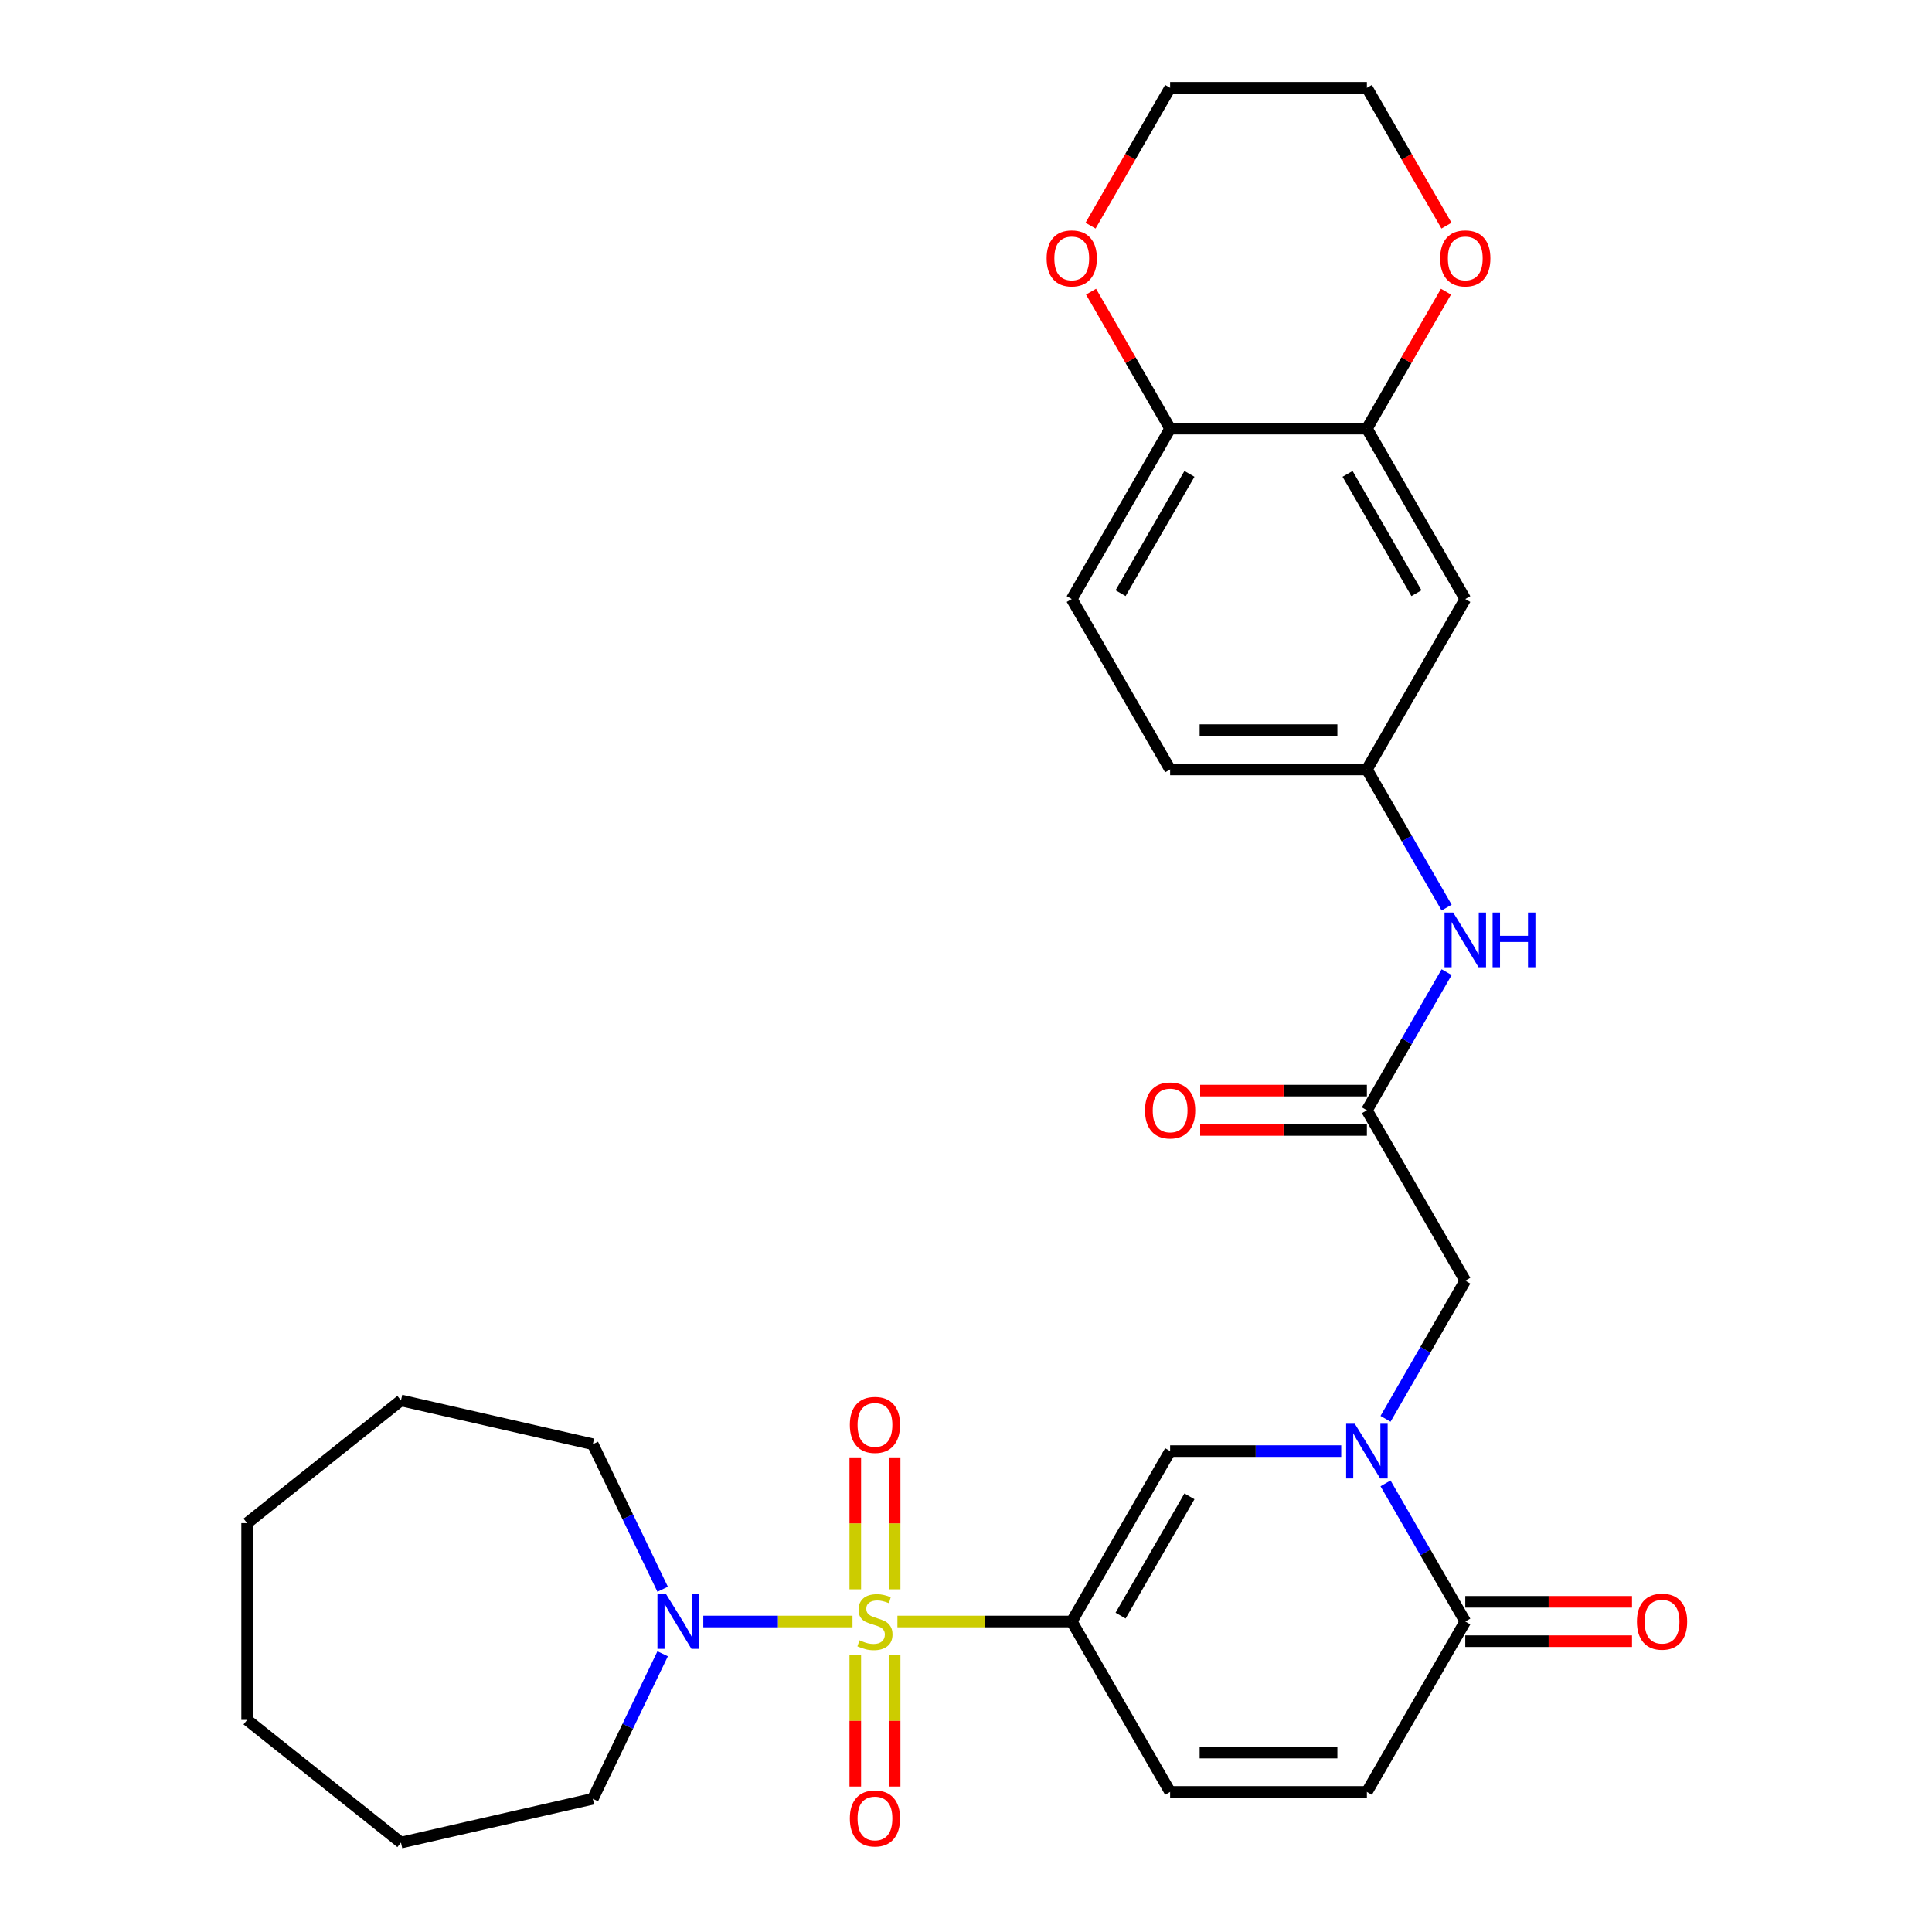 <?xml version='1.0' encoding='iso-8859-1'?>
<svg version='1.1' baseProfile='full'
              xmlns='http://www.w3.org/2000/svg'
                      xmlns:rdkit='http://www.rdkit.org/xml'
                      xmlns:xlink='http://www.w3.org/1999/xlink'
                  xml:space='preserve'
width='1000px' height='1000px' viewBox='0 0 1000 1000'>
<!-- END OF HEADER -->
<rect style='opacity:1.0;fill:#FFFFFF;stroke:none' width='1000' height='1000' x='0' y='0'> </rect>
<path class='bond-0' d='M 464.506,839.29 L 509.618,839.29' style='fill:none;fill-rule:evenodd;stroke:#CCCC00;stroke-width:6px;stroke-linecap:butt;stroke-linejoin:miter;stroke-opacity:1' />
<path class='bond-0' d='M 509.618,839.29 L 554.729,839.29' style='fill:none;fill-rule:evenodd;stroke:#000000;stroke-width:6px;stroke-linecap:butt;stroke-linejoin:miter;stroke-opacity:1' />
<path class='bond-3' d='M 441.254,839.29 L 402.64,839.29' style='fill:none;fill-rule:evenodd;stroke:#CCCC00;stroke-width:6px;stroke-linecap:butt;stroke-linejoin:miter;stroke-opacity:1' />
<path class='bond-3' d='M 402.64,839.29 L 364.027,839.29' style='fill:none;fill-rule:evenodd;stroke:#0000FF;stroke-width:6px;stroke-linecap:butt;stroke-linejoin:miter;stroke-opacity:1' />
<path class='bond-10' d='M 463.065,822.624 L 463.065,788.477' style='fill:none;fill-rule:evenodd;stroke:#CCCC00;stroke-width:6px;stroke-linecap:butt;stroke-linejoin:miter;stroke-opacity:1' />
<path class='bond-10' d='M 463.065,788.477 L 463.065,754.331' style='fill:none;fill-rule:evenodd;stroke:#FF0000;stroke-width:6px;stroke-linecap:butt;stroke-linejoin:miter;stroke-opacity:1' />
<path class='bond-10' d='M 442.695,822.624 L 442.695,788.477' style='fill:none;fill-rule:evenodd;stroke:#CCCC00;stroke-width:6px;stroke-linecap:butt;stroke-linejoin:miter;stroke-opacity:1' />
<path class='bond-10' d='M 442.695,788.477 L 442.695,754.331' style='fill:none;fill-rule:evenodd;stroke:#FF0000;stroke-width:6px;stroke-linecap:butt;stroke-linejoin:miter;stroke-opacity:1' />
<path class='bond-11' d='M 442.695,856.717 L 442.695,890.713' style='fill:none;fill-rule:evenodd;stroke:#CCCC00;stroke-width:6px;stroke-linecap:butt;stroke-linejoin:miter;stroke-opacity:1' />
<path class='bond-11' d='M 442.695,890.713 L 442.695,924.709' style='fill:none;fill-rule:evenodd;stroke:#FF0000;stroke-width:6px;stroke-linecap:butt;stroke-linejoin:miter;stroke-opacity:1' />
<path class='bond-11' d='M 463.065,856.717 L 463.065,890.713' style='fill:none;fill-rule:evenodd;stroke:#CCCC00;stroke-width:6px;stroke-linecap:butt;stroke-linejoin:miter;stroke-opacity:1' />
<path class='bond-11' d='M 463.065,890.713 L 463.065,924.709' style='fill:none;fill-rule:evenodd;stroke:#FF0000;stroke-width:6px;stroke-linecap:butt;stroke-linejoin:miter;stroke-opacity:1' />
<path class='bond-2' d='M 554.729,839.29 L 605.654,751.086' style='fill:none;fill-rule:evenodd;stroke:#000000;stroke-width:6px;stroke-linecap:butt;stroke-linejoin:miter;stroke-opacity:1' />
<path class='bond-2' d='M 580.009,836.245 L 615.656,774.502' style='fill:none;fill-rule:evenodd;stroke:#000000;stroke-width:6px;stroke-linecap:butt;stroke-linejoin:miter;stroke-opacity:1' />
<path class='bond-5' d='M 554.729,839.29 L 605.654,927.494' style='fill:none;fill-rule:evenodd;stroke:#000000;stroke-width:6px;stroke-linecap:butt;stroke-linejoin:miter;stroke-opacity:1' />
<path class='bond-1' d='M 694.217,751.086 L 649.935,751.086' style='fill:none;fill-rule:evenodd;stroke:#0000FF;stroke-width:6px;stroke-linecap:butt;stroke-linejoin:miter;stroke-opacity:1' />
<path class='bond-1' d='M 649.935,751.086 L 605.654,751.086' style='fill:none;fill-rule:evenodd;stroke:#000000;stroke-width:6px;stroke-linecap:butt;stroke-linejoin:miter;stroke-opacity:1' />
<path class='bond-9' d='M 717.148,734.38 L 737.788,698.631' style='fill:none;fill-rule:evenodd;stroke:#0000FF;stroke-width:6px;stroke-linecap:butt;stroke-linejoin:miter;stroke-opacity:1' />
<path class='bond-9' d='M 737.788,698.631 L 758.428,662.882' style='fill:none;fill-rule:evenodd;stroke:#000000;stroke-width:6px;stroke-linecap:butt;stroke-linejoin:miter;stroke-opacity:1' />
<path class='bond-31' d='M 717.148,767.793 L 737.788,803.541' style='fill:none;fill-rule:evenodd;stroke:#0000FF;stroke-width:6px;stroke-linecap:butt;stroke-linejoin:miter;stroke-opacity:1' />
<path class='bond-31' d='M 737.788,803.541 L 758.428,839.29' style='fill:none;fill-rule:evenodd;stroke:#000000;stroke-width:6px;stroke-linecap:butt;stroke-linejoin:miter;stroke-opacity:1' />
<path class='bond-22' d='M 342.986,855.997 L 324.913,893.525' style='fill:none;fill-rule:evenodd;stroke:#0000FF;stroke-width:6px;stroke-linecap:butt;stroke-linejoin:miter;stroke-opacity:1' />
<path class='bond-22' d='M 324.913,893.525 L 306.84,931.053' style='fill:none;fill-rule:evenodd;stroke:#000000;stroke-width:6px;stroke-linecap:butt;stroke-linejoin:miter;stroke-opacity:1' />
<path class='bond-23' d='M 342.986,822.584 L 324.913,785.056' style='fill:none;fill-rule:evenodd;stroke:#0000FF;stroke-width:6px;stroke-linecap:butt;stroke-linejoin:miter;stroke-opacity:1' />
<path class='bond-23' d='M 324.913,785.056 L 306.84,747.527' style='fill:none;fill-rule:evenodd;stroke:#000000;stroke-width:6px;stroke-linecap:butt;stroke-linejoin:miter;stroke-opacity:1' />
<path class='bond-4' d='M 758.428,839.29 L 707.503,927.494' style='fill:none;fill-rule:evenodd;stroke:#000000;stroke-width:6px;stroke-linecap:butt;stroke-linejoin:miter;stroke-opacity:1' />
<path class='bond-17' d='M 758.428,849.475 L 801.579,849.475' style='fill:none;fill-rule:evenodd;stroke:#000000;stroke-width:6px;stroke-linecap:butt;stroke-linejoin:miter;stroke-opacity:1' />
<path class='bond-17' d='M 801.579,849.475 L 844.731,849.475' style='fill:none;fill-rule:evenodd;stroke:#FF0000;stroke-width:6px;stroke-linecap:butt;stroke-linejoin:miter;stroke-opacity:1' />
<path class='bond-17' d='M 758.428,829.105 L 801.579,829.105' style='fill:none;fill-rule:evenodd;stroke:#000000;stroke-width:6px;stroke-linecap:butt;stroke-linejoin:miter;stroke-opacity:1' />
<path class='bond-17' d='M 801.579,829.105 L 844.731,829.105' style='fill:none;fill-rule:evenodd;stroke:#FF0000;stroke-width:6px;stroke-linecap:butt;stroke-linejoin:miter;stroke-opacity:1' />
<path class='bond-6' d='M 605.654,927.494 L 707.503,927.494' style='fill:none;fill-rule:evenodd;stroke:#000000;stroke-width:6px;stroke-linecap:butt;stroke-linejoin:miter;stroke-opacity:1' />
<path class='bond-6' d='M 620.931,907.124 L 692.226,907.124' style='fill:none;fill-rule:evenodd;stroke:#000000;stroke-width:6px;stroke-linecap:butt;stroke-linejoin:miter;stroke-opacity:1' />
<path class='bond-7' d='M 707.503,574.678 L 758.428,662.882' style='fill:none;fill-rule:evenodd;stroke:#000000;stroke-width:6px;stroke-linecap:butt;stroke-linejoin:miter;stroke-opacity:1' />
<path class='bond-13' d='M 707.503,574.678 L 728.143,538.93' style='fill:none;fill-rule:evenodd;stroke:#000000;stroke-width:6px;stroke-linecap:butt;stroke-linejoin:miter;stroke-opacity:1' />
<path class='bond-13' d='M 728.143,538.93 L 748.782,503.181' style='fill:none;fill-rule:evenodd;stroke:#0000FF;stroke-width:6px;stroke-linecap:butt;stroke-linejoin:miter;stroke-opacity:1' />
<path class='bond-19' d='M 707.503,564.493 L 664.352,564.493' style='fill:none;fill-rule:evenodd;stroke:#000000;stroke-width:6px;stroke-linecap:butt;stroke-linejoin:miter;stroke-opacity:1' />
<path class='bond-19' d='M 664.352,564.493 L 621.2,564.493' style='fill:none;fill-rule:evenodd;stroke:#FF0000;stroke-width:6px;stroke-linecap:butt;stroke-linejoin:miter;stroke-opacity:1' />
<path class='bond-19' d='M 707.503,584.863 L 664.352,584.863' style='fill:none;fill-rule:evenodd;stroke:#000000;stroke-width:6px;stroke-linecap:butt;stroke-linejoin:miter;stroke-opacity:1' />
<path class='bond-19' d='M 664.352,584.863 L 621.2,584.863' style='fill:none;fill-rule:evenodd;stroke:#FF0000;stroke-width:6px;stroke-linecap:butt;stroke-linejoin:miter;stroke-opacity:1' />
<path class='bond-8' d='M 707.503,221.862 L 758.428,310.066' style='fill:none;fill-rule:evenodd;stroke:#000000;stroke-width:6px;stroke-linecap:butt;stroke-linejoin:miter;stroke-opacity:1' />
<path class='bond-8' d='M 697.501,245.278 L 733.148,307.021' style='fill:none;fill-rule:evenodd;stroke:#000000;stroke-width:6px;stroke-linecap:butt;stroke-linejoin:miter;stroke-opacity:1' />
<path class='bond-16' d='M 707.503,221.862 L 727.969,186.414' style='fill:none;fill-rule:evenodd;stroke:#000000;stroke-width:6px;stroke-linecap:butt;stroke-linejoin:miter;stroke-opacity:1' />
<path class='bond-16' d='M 727.969,186.414 L 748.436,150.965' style='fill:none;fill-rule:evenodd;stroke:#FF0000;stroke-width:6px;stroke-linecap:butt;stroke-linejoin:miter;stroke-opacity:1' />
<path class='bond-32' d='M 707.503,221.862 L 605.654,221.862' style='fill:none;fill-rule:evenodd;stroke:#000000;stroke-width:6px;stroke-linecap:butt;stroke-linejoin:miter;stroke-opacity:1' />
<path class='bond-12' d='M 758.428,310.066 L 707.503,398.27' style='fill:none;fill-rule:evenodd;stroke:#000000;stroke-width:6px;stroke-linecap:butt;stroke-linejoin:miter;stroke-opacity:1' />
<path class='bond-15' d='M 748.782,469.768 L 728.143,434.019' style='fill:none;fill-rule:evenodd;stroke:#0000FF;stroke-width:6px;stroke-linecap:butt;stroke-linejoin:miter;stroke-opacity:1' />
<path class='bond-15' d='M 728.143,434.019 L 707.503,398.27' style='fill:none;fill-rule:evenodd;stroke:#000000;stroke-width:6px;stroke-linecap:butt;stroke-linejoin:miter;stroke-opacity:1' />
<path class='bond-14' d='M 605.654,221.862 L 554.729,310.066' style='fill:none;fill-rule:evenodd;stroke:#000000;stroke-width:6px;stroke-linecap:butt;stroke-linejoin:miter;stroke-opacity:1' />
<path class='bond-14' d='M 615.656,245.278 L 580.009,307.021' style='fill:none;fill-rule:evenodd;stroke:#000000;stroke-width:6px;stroke-linecap:butt;stroke-linejoin:miter;stroke-opacity:1' />
<path class='bond-18' d='M 605.654,221.862 L 585.187,186.414' style='fill:none;fill-rule:evenodd;stroke:#000000;stroke-width:6px;stroke-linecap:butt;stroke-linejoin:miter;stroke-opacity:1' />
<path class='bond-18' d='M 585.187,186.414 L 564.721,150.965' style='fill:none;fill-rule:evenodd;stroke:#FF0000;stroke-width:6px;stroke-linecap:butt;stroke-linejoin:miter;stroke-opacity:1' />
<path class='bond-21' d='M 707.503,398.27 L 605.654,398.27' style='fill:none;fill-rule:evenodd;stroke:#000000;stroke-width:6px;stroke-linecap:butt;stroke-linejoin:miter;stroke-opacity:1' />
<path class='bond-21' d='M 692.226,377.901 L 620.931,377.901' style='fill:none;fill-rule:evenodd;stroke:#000000;stroke-width:6px;stroke-linecap:butt;stroke-linejoin:miter;stroke-opacity:1' />
<path class='bond-24' d='M 748.69,116.792 L 728.097,81.123' style='fill:none;fill-rule:evenodd;stroke:#FF0000;stroke-width:6px;stroke-linecap:butt;stroke-linejoin:miter;stroke-opacity:1' />
<path class='bond-24' d='M 728.097,81.123 L 707.503,45.455' style='fill:none;fill-rule:evenodd;stroke:#000000;stroke-width:6px;stroke-linecap:butt;stroke-linejoin:miter;stroke-opacity:1' />
<path class='bond-25' d='M 564.467,116.792 L 585.06,81.123' style='fill:none;fill-rule:evenodd;stroke:#FF0000;stroke-width:6px;stroke-linecap:butt;stroke-linejoin:miter;stroke-opacity:1' />
<path class='bond-25' d='M 585.06,81.123 L 605.654,45.455' style='fill:none;fill-rule:evenodd;stroke:#000000;stroke-width:6px;stroke-linecap:butt;stroke-linejoin:miter;stroke-opacity:1' />
<path class='bond-20' d='M 554.729,310.066 L 605.654,398.27' style='fill:none;fill-rule:evenodd;stroke:#000000;stroke-width:6px;stroke-linecap:butt;stroke-linejoin:miter;stroke-opacity:1' />
<path class='bond-26' d='M 306.84,931.053 L 207.545,953.717' style='fill:none;fill-rule:evenodd;stroke:#000000;stroke-width:6px;stroke-linecap:butt;stroke-linejoin:miter;stroke-opacity:1' />
<path class='bond-27' d='M 306.84,747.527 L 207.545,724.864' style='fill:none;fill-rule:evenodd;stroke:#000000;stroke-width:6px;stroke-linecap:butt;stroke-linejoin:miter;stroke-opacity:1' />
<path class='bond-33' d='M 707.503,45.455 L 605.654,45.455' style='fill:none;fill-rule:evenodd;stroke:#000000;stroke-width:6px;stroke-linecap:butt;stroke-linejoin:miter;stroke-opacity:1' />
<path class='bond-28' d='M 207.545,953.717 L 127.916,890.215' style='fill:none;fill-rule:evenodd;stroke:#000000;stroke-width:6px;stroke-linecap:butt;stroke-linejoin:miter;stroke-opacity:1' />
<path class='bond-29' d='M 207.545,724.864 L 127.916,788.366' style='fill:none;fill-rule:evenodd;stroke:#000000;stroke-width:6px;stroke-linecap:butt;stroke-linejoin:miter;stroke-opacity:1' />
<path class='bond-30' d='M 127.916,890.215 L 127.916,788.366' style='fill:none;fill-rule:evenodd;stroke:#000000;stroke-width:6px;stroke-linecap:butt;stroke-linejoin:miter;stroke-opacity:1' />
<path  class='atom-0' d='M 444.88 849.01
Q 445.2 849.13, 446.52 849.69
Q 447.84 850.25, 449.28 850.61
Q 450.76 850.93, 452.2 850.93
Q 454.88 850.93, 456.44 849.65
Q 458 848.33, 458 846.05
Q 458 844.49, 457.2 843.53
Q 456.44 842.57, 455.24 842.05
Q 454.04 841.53, 452.04 840.93
Q 449.52 840.17, 448 839.45
Q 446.52 838.73, 445.44 837.21
Q 444.4 835.69, 444.4 833.13
Q 444.4 829.57, 446.8 827.37
Q 449.24 825.17, 454.04 825.17
Q 457.32 825.17, 461.04 826.73
L 460.12 829.81
Q 456.72 828.41, 454.16 828.41
Q 451.4 828.41, 449.88 829.57
Q 448.36 830.69, 448.4 832.65
Q 448.4 834.17, 449.16 835.09
Q 449.96 836.01, 451.08 836.53
Q 452.24 837.05, 454.16 837.65
Q 456.72 838.45, 458.24 839.25
Q 459.76 840.05, 460.84 841.69
Q 461.96 843.29, 461.96 846.05
Q 461.96 849.97, 459.32 852.09
Q 456.72 854.17, 452.36 854.17
Q 449.84 854.17, 447.92 853.61
Q 446.04 853.09, 443.8 852.17
L 444.88 849.01
' fill='#CCCC00'/>
<path  class='atom-2' d='M 701.243 736.926
L 710.523 751.926
Q 711.443 753.406, 712.923 756.086
Q 714.403 758.766, 714.483 758.926
L 714.483 736.926
L 718.243 736.926
L 718.243 765.246
L 714.363 765.246
L 704.403 748.846
Q 703.243 746.926, 702.003 744.726
Q 700.803 742.526, 700.443 741.846
L 700.443 765.246
L 696.763 765.246
L 696.763 736.926
L 701.243 736.926
' fill='#0000FF'/>
<path  class='atom-4' d='M 344.771 825.13
L 354.051 840.13
Q 354.971 841.61, 356.451 844.29
Q 357.931 846.97, 358.011 847.13
L 358.011 825.13
L 361.771 825.13
L 361.771 853.45
L 357.891 853.45
L 347.931 837.05
Q 346.771 835.13, 345.531 832.93
Q 344.331 830.73, 343.971 830.05
L 343.971 853.45
L 340.291 853.45
L 340.291 825.13
L 344.771 825.13
' fill='#0000FF'/>
<path  class='atom-11' d='M 439.88 737.521
Q 439.88 730.721, 443.24 726.921
Q 446.6 723.121, 452.88 723.121
Q 459.16 723.121, 462.52 726.921
Q 465.88 730.721, 465.88 737.521
Q 465.88 744.401, 462.48 748.321
Q 459.08 752.201, 452.88 752.201
Q 446.64 752.201, 443.24 748.321
Q 439.88 744.441, 439.88 737.521
M 452.88 749.001
Q 457.2 749.001, 459.52 746.121
Q 461.88 743.201, 461.88 737.521
Q 461.88 731.961, 459.52 729.161
Q 457.2 726.321, 452.88 726.321
Q 448.56 726.321, 446.2 729.121
Q 443.88 731.921, 443.88 737.521
Q 443.88 743.241, 446.2 746.121
Q 448.56 749.001, 452.88 749.001
' fill='#FF0000'/>
<path  class='atom-12' d='M 439.88 941.22
Q 439.88 934.42, 443.24 930.62
Q 446.6 926.82, 452.88 926.82
Q 459.16 926.82, 462.52 930.62
Q 465.88 934.42, 465.88 941.22
Q 465.88 948.1, 462.48 952.02
Q 459.08 955.9, 452.88 955.9
Q 446.64 955.9, 443.24 952.02
Q 439.88 948.14, 439.88 941.22
M 452.88 952.7
Q 457.2 952.7, 459.52 949.82
Q 461.88 946.9, 461.88 941.22
Q 461.88 935.66, 459.52 932.86
Q 457.2 930.02, 452.88 930.02
Q 448.56 930.02, 446.2 932.82
Q 443.88 935.62, 443.88 941.22
Q 443.88 946.94, 446.2 949.82
Q 448.56 952.7, 452.88 952.7
' fill='#FF0000'/>
<path  class='atom-14' d='M 752.168 472.314
L 761.448 487.314
Q 762.368 488.794, 763.848 491.474
Q 765.328 494.154, 765.408 494.314
L 765.408 472.314
L 769.168 472.314
L 769.168 500.634
L 765.288 500.634
L 755.328 484.234
Q 754.168 482.314, 752.928 480.114
Q 751.728 477.914, 751.368 477.234
L 751.368 500.634
L 747.688 500.634
L 747.688 472.314
L 752.168 472.314
' fill='#0000FF'/>
<path  class='atom-14' d='M 772.568 472.314
L 776.408 472.314
L 776.408 484.354
L 790.888 484.354
L 790.888 472.314
L 794.728 472.314
L 794.728 500.634
L 790.888 500.634
L 790.888 487.554
L 776.408 487.554
L 776.408 500.634
L 772.568 500.634
L 772.568 472.314
' fill='#0000FF'/>
<path  class='atom-17' d='M 745.428 133.739
Q 745.428 126.939, 748.788 123.139
Q 752.148 119.339, 758.428 119.339
Q 764.708 119.339, 768.068 123.139
Q 771.428 126.939, 771.428 133.739
Q 771.428 140.619, 768.028 144.539
Q 764.628 148.419, 758.428 148.419
Q 752.188 148.419, 748.788 144.539
Q 745.428 140.659, 745.428 133.739
M 758.428 145.219
Q 762.748 145.219, 765.068 142.339
Q 767.428 139.419, 767.428 133.739
Q 767.428 128.179, 765.068 125.379
Q 762.748 122.539, 758.428 122.539
Q 754.108 122.539, 751.748 125.339
Q 749.428 128.139, 749.428 133.739
Q 749.428 139.459, 751.748 142.339
Q 754.108 145.219, 758.428 145.219
' fill='#FF0000'/>
<path  class='atom-18' d='M 847.277 839.37
Q 847.277 832.57, 850.637 828.77
Q 853.997 824.97, 860.277 824.97
Q 866.557 824.97, 869.917 828.77
Q 873.277 832.57, 873.277 839.37
Q 873.277 846.25, 869.877 850.17
Q 866.477 854.05, 860.277 854.05
Q 854.037 854.05, 850.637 850.17
Q 847.277 846.29, 847.277 839.37
M 860.277 850.85
Q 864.597 850.85, 866.917 847.97
Q 869.277 845.05, 869.277 839.37
Q 869.277 833.81, 866.917 831.01
Q 864.597 828.17, 860.277 828.17
Q 855.957 828.17, 853.597 830.97
Q 851.277 833.77, 851.277 839.37
Q 851.277 845.09, 853.597 847.97
Q 855.957 850.85, 860.277 850.85
' fill='#FF0000'/>
<path  class='atom-19' d='M 541.729 133.739
Q 541.729 126.939, 545.089 123.139
Q 548.449 119.339, 554.729 119.339
Q 561.009 119.339, 564.369 123.139
Q 567.729 126.939, 567.729 133.739
Q 567.729 140.619, 564.329 144.539
Q 560.929 148.419, 554.729 148.419
Q 548.489 148.419, 545.089 144.539
Q 541.729 140.659, 541.729 133.739
M 554.729 145.219
Q 559.049 145.219, 561.369 142.339
Q 563.729 139.419, 563.729 133.739
Q 563.729 128.179, 561.369 125.379
Q 559.049 122.539, 554.729 122.539
Q 550.409 122.539, 548.049 125.339
Q 545.729 128.139, 545.729 133.739
Q 545.729 139.459, 548.049 142.339
Q 550.409 145.219, 554.729 145.219
' fill='#FF0000'/>
<path  class='atom-20' d='M 592.654 574.758
Q 592.654 567.958, 596.014 564.158
Q 599.374 560.358, 605.654 560.358
Q 611.934 560.358, 615.294 564.158
Q 618.654 567.958, 618.654 574.758
Q 618.654 581.638, 615.254 585.558
Q 611.854 589.438, 605.654 589.438
Q 599.414 589.438, 596.014 585.558
Q 592.654 581.678, 592.654 574.758
M 605.654 586.238
Q 609.974 586.238, 612.294 583.358
Q 614.654 580.438, 614.654 574.758
Q 614.654 569.198, 612.294 566.398
Q 609.974 563.558, 605.654 563.558
Q 601.334 563.558, 598.974 566.358
Q 596.654 569.158, 596.654 574.758
Q 596.654 580.478, 598.974 583.358
Q 601.334 586.238, 605.654 586.238
' fill='#FF0000'/>
</svg>
